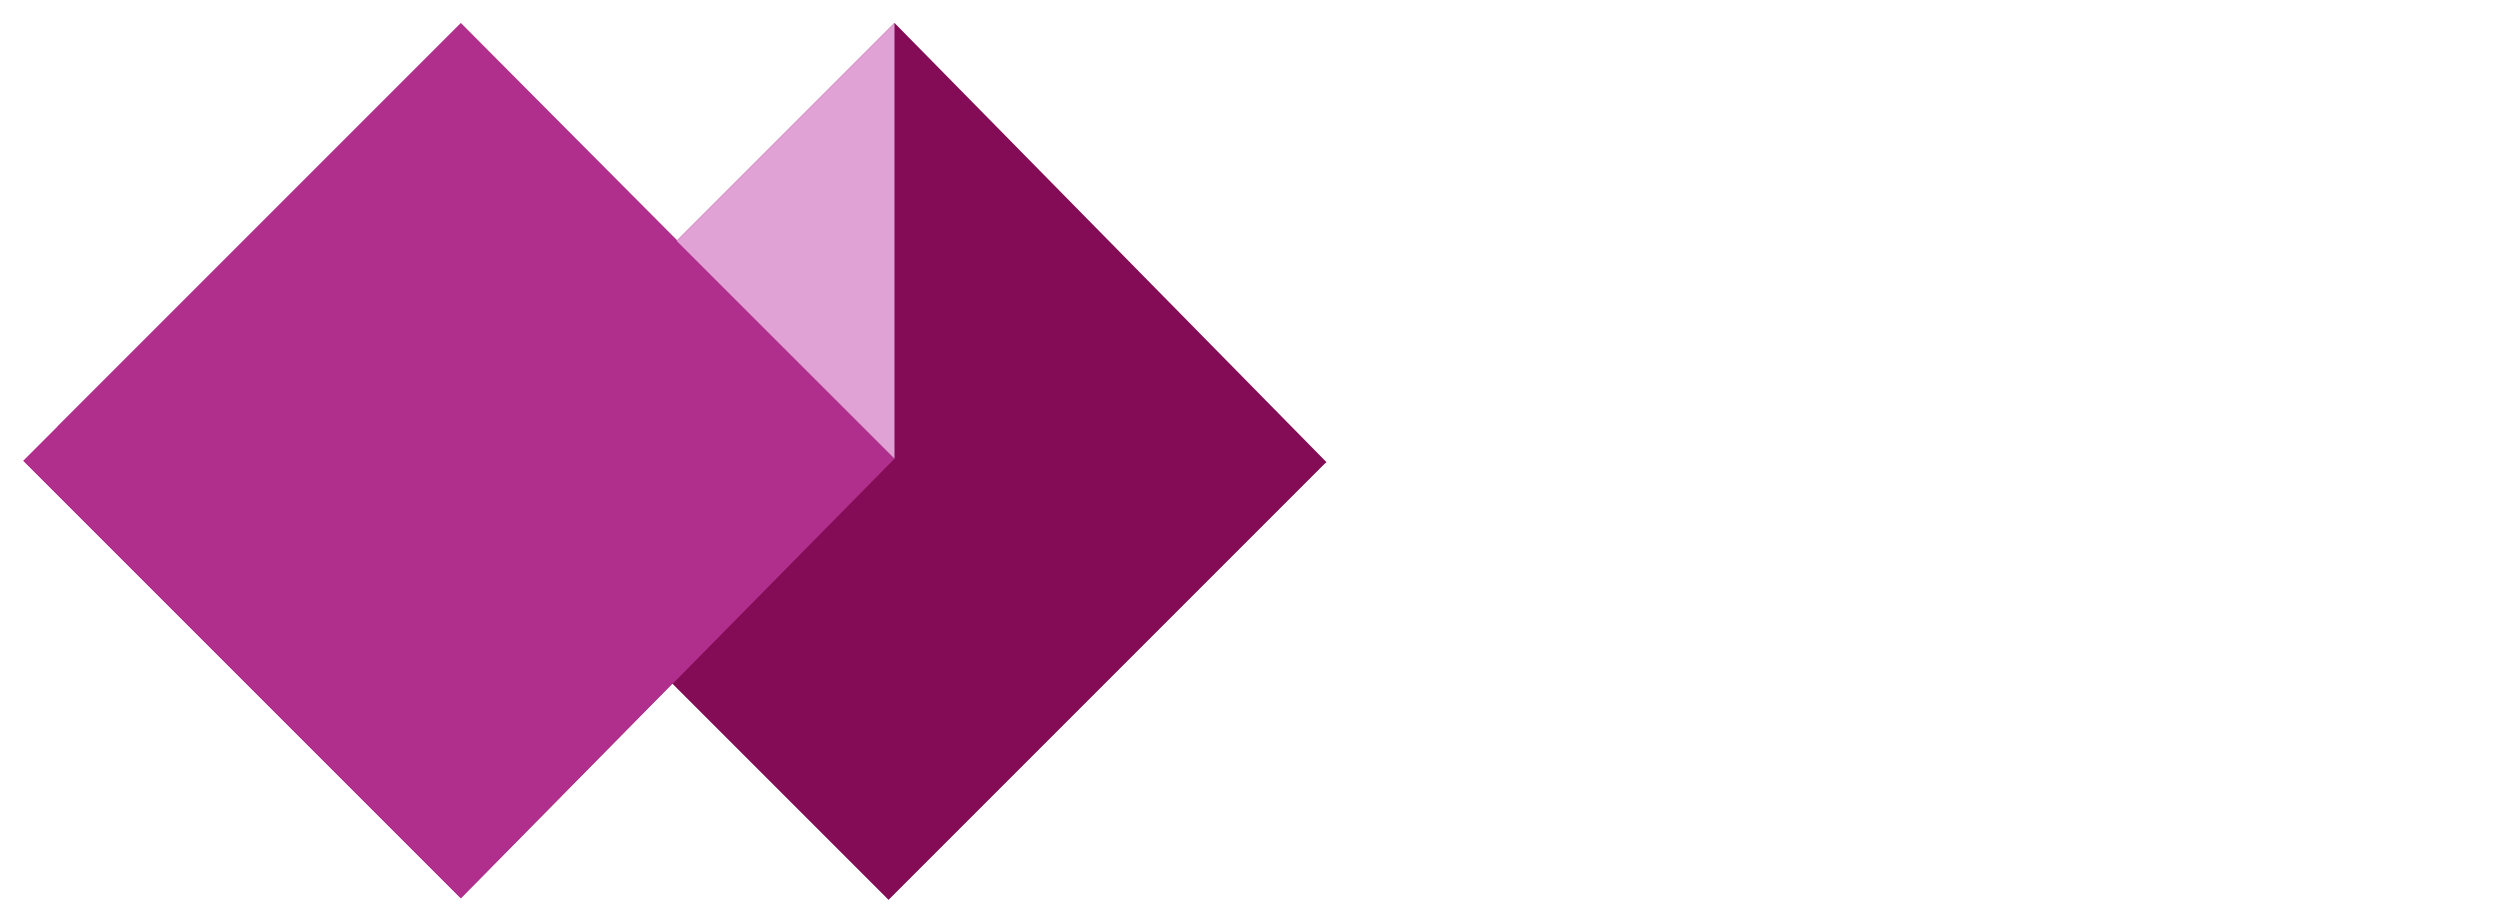 <svg width="218" height="80" viewBox="0 0 218 80" fill="none" xmlns="http://www.w3.org/2000/svg">
    <style>
        .logo-stroke {
            stroke: #fff!important;
            stroke-width: 1px;
            stroke-dasharray: 167px;
            stroke-dashoffset: 257px;
            stroke-opacity: .9;
            animation: logo-stroke 4s ease forwards infinite;
        }

        @keyframes logo-stroke {
            to {
             stroke-dashoffset: -80px;
            }
        }
    </style>

    <path d="M130.406 33.756H131.852L137.406 42.537L137.219 42.74V33.756H138.797V45.107H137.336L131.797 36.459L131.984 36.256V45.107H130.406V33.756ZM145.367 45.232C144.576 45.232 143.878 45.06 143.273 44.717C142.669 44.368 142.201 43.878 141.867 43.248C141.539 42.613 141.375 41.878 141.375 41.045V37.826C141.375 36.993 141.539 36.261 141.867 35.631C142.201 34.995 142.669 34.506 143.273 34.162C143.878 33.813 144.576 33.639 145.367 33.639C146.159 33.639 146.857 33.813 147.461 34.162C148.065 34.506 148.531 34.995 148.859 35.631C149.193 36.261 149.359 36.993 149.359 37.826V41.045C149.359 41.878 149.193 42.613 148.859 43.248C148.531 43.878 148.065 44.368 147.461 44.717C146.857 45.06 146.159 45.232 145.367 45.232ZM145.367 43.662C145.836 43.662 146.247 43.558 146.602 43.35C146.961 43.136 147.237 42.837 147.43 42.451C147.628 42.06 147.727 41.61 147.727 41.1V37.772C147.727 37.261 147.628 36.813 147.43 36.428C147.237 36.037 146.961 35.738 146.602 35.529C146.247 35.316 145.836 35.209 145.367 35.209C144.898 35.209 144.484 35.316 144.125 35.529C143.771 35.738 143.495 36.037 143.297 36.428C143.104 36.813 143.008 37.261 143.008 37.772V41.1C143.008 41.61 143.104 42.06 143.297 42.451C143.495 42.837 143.771 43.136 144.125 43.35C144.484 43.558 144.898 43.662 145.367 43.662ZM152.477 38.795H156.352C156.654 38.795 156.922 38.722 157.156 38.576C157.391 38.43 157.57 38.225 157.695 37.959C157.826 37.688 157.891 37.378 157.891 37.029C157.891 36.68 157.826 36.373 157.695 36.107C157.57 35.837 157.391 35.628 157.156 35.482C156.927 35.337 156.659 35.264 156.352 35.264H152.477V33.748H156.289C156.945 33.748 157.521 33.883 158.016 34.154C158.516 34.425 158.901 34.81 159.172 35.31C159.448 35.805 159.586 36.378 159.586 37.029C159.586 37.68 159.448 38.256 159.172 38.756C158.896 39.251 158.508 39.633 158.008 39.904C157.513 40.175 156.94 40.31 156.289 40.31H152.477V38.795ZM151.781 33.748H153.375V45.115H151.781V33.748ZM155.57 39.959L157.156 39.6L160.062 45.115H158.172L155.57 39.959ZM165.32 45.232C164.773 45.232 164.255 45.18 163.766 45.076C163.276 44.972 162.818 44.816 162.391 44.607C161.969 44.399 161.573 44.139 161.203 43.826L162.195 42.607C162.628 42.982 163.104 43.264 163.625 43.451C164.146 43.639 164.711 43.732 165.32 43.732C166.143 43.732 166.781 43.581 167.234 43.279C167.688 42.972 167.914 42.54 167.914 41.982V41.975C167.914 41.579 167.81 41.266 167.602 41.037C167.398 40.803 167.133 40.631 166.805 40.522C166.482 40.407 166.062 40.303 165.547 40.209C165.531 40.204 165.513 40.201 165.492 40.201C165.477 40.201 165.461 40.199 165.445 40.193L165.328 40.17C164.568 40.04 163.948 39.894 163.469 39.732C162.995 39.566 162.589 39.266 162.25 38.834C161.911 38.397 161.742 37.777 161.742 36.975V36.967C161.742 36.264 161.898 35.665 162.211 35.17C162.529 34.67 162.99 34.29 163.594 34.029C164.198 33.769 164.924 33.639 165.773 33.639C166.18 33.639 166.578 33.683 166.969 33.772C167.365 33.86 167.753 33.993 168.133 34.17C168.518 34.342 168.896 34.56 169.266 34.826L168.359 36.092C167.927 35.774 167.495 35.537 167.062 35.381C166.635 35.219 166.206 35.139 165.773 35.139C164.997 35.139 164.393 35.295 163.961 35.607C163.534 35.915 163.32 36.352 163.32 36.92V36.928C163.32 37.318 163.43 37.626 163.648 37.85C163.872 38.074 164.148 38.24 164.477 38.35C164.81 38.454 165.271 38.563 165.859 38.678C165.88 38.683 165.898 38.688 165.914 38.693C165.935 38.693 165.956 38.696 165.977 38.701C166.003 38.706 166.031 38.712 166.062 38.717C166.094 38.722 166.122 38.727 166.148 38.732C166.836 38.873 167.409 39.04 167.867 39.232C168.331 39.425 168.716 39.738 169.023 40.17C169.336 40.597 169.492 41.183 169.492 41.928V41.943C169.492 42.636 169.328 43.23 169 43.725C168.672 44.214 168.195 44.589 167.57 44.85C166.951 45.105 166.201 45.232 165.32 45.232ZM171.609 33.756H173.203V45.115H171.609V33.756ZM172.383 43.6H178.906V45.115H172.383V43.6ZM172.383 38.717H178.047V40.232H172.383V38.717ZM172.383 33.756H178.906V35.272H172.383V33.756ZM181.867 38.795H185.742C186.044 38.795 186.312 38.722 186.547 38.576C186.781 38.43 186.961 38.225 187.086 37.959C187.216 37.688 187.281 37.378 187.281 37.029C187.281 36.68 187.216 36.373 187.086 36.107C186.961 35.837 186.781 35.628 186.547 35.482C186.318 35.337 186.049 35.264 185.742 35.264H181.867V33.748H185.68C186.336 33.748 186.911 33.883 187.406 34.154C187.906 34.425 188.292 34.81 188.562 35.31C188.839 35.805 188.977 36.378 188.977 37.029C188.977 37.68 188.839 38.256 188.562 38.756C188.286 39.251 187.898 39.633 187.398 39.904C186.904 40.175 186.331 40.31 185.68 40.31H181.867V38.795ZM181.172 33.748H182.766V45.115H181.172V33.748ZM184.961 39.959L186.547 39.6L189.453 45.115H187.562L184.961 39.959ZM190.359 33.756H192.094L194.82 42.662L197.547 33.756H199.281L195.578 45.115H194.062L190.359 33.756ZM202.594 45.115H201V33.756H202.594V45.115ZM208.82 45.232C208.273 45.232 207.755 45.18 207.266 45.076C206.776 44.972 206.318 44.816 205.891 44.607C205.469 44.399 205.073 44.139 204.703 43.826L205.695 42.607C206.128 42.982 206.604 43.264 207.125 43.451C207.646 43.639 208.211 43.732 208.82 43.732C209.643 43.732 210.281 43.581 210.734 43.279C211.188 42.972 211.414 42.54 211.414 41.982V41.975C211.414 41.579 211.31 41.266 211.102 41.037C210.898 40.803 210.633 40.631 210.305 40.522C209.982 40.407 209.562 40.303 209.047 40.209C209.031 40.204 209.013 40.201 208.992 40.201C208.977 40.201 208.961 40.199 208.945 40.193L208.828 40.17C208.068 40.04 207.448 39.894 206.969 39.732C206.495 39.566 206.089 39.266 205.75 38.834C205.411 38.397 205.242 37.777 205.242 36.975V36.967C205.242 36.264 205.398 35.665 205.711 35.17C206.029 34.67 206.49 34.29 207.094 34.029C207.698 33.769 208.424 33.639 209.273 33.639C209.68 33.639 210.078 33.683 210.469 33.772C210.865 33.86 211.253 33.993 211.633 34.17C212.018 34.342 212.396 34.56 212.766 34.826L211.859 36.092C211.427 35.774 210.995 35.537 210.562 35.381C210.135 35.219 209.706 35.139 209.273 35.139C208.497 35.139 207.893 35.295 207.461 35.607C207.034 35.915 206.82 36.352 206.82 36.92V36.928C206.82 37.318 206.93 37.626 207.148 37.85C207.372 38.074 207.648 38.24 207.977 38.35C208.31 38.454 208.771 38.563 209.359 38.678C209.38 38.683 209.398 38.688 209.414 38.693C209.435 38.693 209.456 38.696 209.477 38.701C209.503 38.706 209.531 38.712 209.562 38.717C209.594 38.722 209.622 38.727 209.648 38.732C210.336 38.873 210.909 39.04 211.367 39.232C211.831 39.425 212.216 39.738 212.523 40.17C212.836 40.597 212.992 41.183 212.992 41.928V41.943C212.992 42.636 212.828 43.23 212.5 43.725C212.172 44.214 211.695 44.589 211.07 44.85C210.451 45.105 209.701 45.232 208.82 45.232ZM214.367 43.443H216.039V45.115H214.367V43.443Z"
          fill="white"/>
    <path d="M78 2L115.667 40.299L77.483 78.483L39.5 40.5L78 2Z" fill="#840B55"/>
    <path d="M40.184 2L78 40L40.184 78.368L2 40.184L40.184 2Z" fill="#B02F8D"/>
    <path d="M78 40V2L59 21L78 40Z" fill="#E0A2D4"/>
    <path d="M59.047 20.246L40.538 1.647L40.185 1.292L39.83 1.646L1.646 39.83L1.293 40.184L1.646 40.537L39.83 78.721L40.186 79.077L40.54 78.719L58.644 60.351L77.129 78.836L77.483 79.19L77.836 78.836L116.02 40.653L116.371 40.302L116.023 39.948L78.356 1.649L78.003 1.29L77.647 1.646L59.047 20.246Z"
          stroke="white" class="logo-stroke"/>
</svg>
